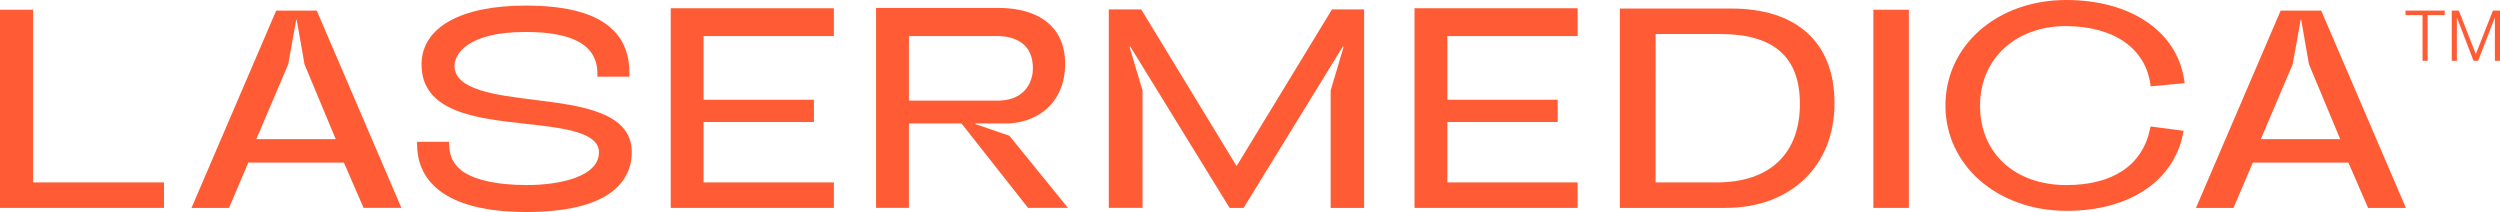 <svg id="Group_150" data-name="Group 150" xmlns="http://www.w3.org/2000/svg" xmlns:xlink="http://www.w3.org/1999/xlink" width="1522" height="129.077" viewBox="0 0 1522 129.077">
  <defs>
    <clipPath id="clip-path">
      <rect id="Rectangle_2" data-name="Rectangle 2" width="1522" height="129.077" fill="#ff5c35"/>
    </clipPath>
  </defs>
  <g id="Group_1" data-name="Group 1" transform="translate(0 0)" clip-path="url(#clip-path)">
    <path id="Path_1" data-name="Path 1" d="M287.264,72.208c17.574-.347,35.307-11.743,35.307-36.415,0-21.551-14.906-33.911-40.9-33.911H207.464V123.613h20V72.21h32.014l40.518,51.4H324.3L288.6,79.678l-20.549-7.044a.216.216,0,0,1,.059-.424Zm-59.8-53.195H281.5c6.445,0,21.435,1.915,21.435,19.643,0,9.062-5.615,19.646-21.435,19.646H227.462Z" transform="translate(325.882 2.954)" fill="#ff5c35"/>
    <path id="Path_2" data-name="Path 2" d="M20.176,2.3H0V122.957H99.85V107.439H20.176Z" transform="translate(0 3.611)" fill="#ff5c35"/>
    <path id="Path_3" data-name="Path 3" d="M171.031,58.815c-24.016-3-49.5-5.969-49.5-20.857,0-6.229,6.741-20.577,43.223-20.577,28.574,0,43.783,7.825,43.783,25.376v1.848h19.481l.021-1.828c.126-10.833-3.123-19.679-9.661-26.291-10.085-10.2-27.623-15.163-53.624-15.163-39.626,0-63.283,13.412-63.283,35.881,0,29.106,33.582,32.808,63.213,36.073,22.785,2.512,44.793,4.926,44.793,17.368,0,14.88-23.859,19.936-44.007,19.936-18.959,0-34.238-3.545-41.076-10.085-3.82-3.653-5.808-7.432-6.111-14.165l.005-2.08H98.779V86.1c0,15.273,8.666,40.9,66.689,40.9,13.774,0,31.068-1.5,43.991-7.592,13.779-6.494,20.011-16.957,20.011-28.826,0-24.474-31.047-28.348-58.439-31.765" transform="translate(155.161 2.079)" fill="#ff5c35"/>
    <path id="Path_4" data-name="Path 4" d="M158.837,123.505h99.335v-15.52H178.835V71.205h67.177V57.655H178.835V18.905h79.337V1.951H158.837Z" transform="translate(249.499 3.064)" fill="#ff5c35"/>
    <path id="Path_5" data-name="Path 5" d="M334.977,123.505h99.335v-15.52H354.975V71.205h67.177V57.655H354.975V18.905h79.337V1.951H334.977Z" transform="translate(526.179 3.064)" fill="#ff5c35"/>
    <path id="Path_6" data-name="Path 6" d="M397.647,51.61v71.458h20.376V2.23H398.457L340.388,97.6,282.322,2.23H262.575V123.067h20.556V51.61l-7.919-26.487a.272.272,0,0,1,.492-.221l60.424,98.166h8.522l60.378-98.178a.27.27,0,0,1,.489.219Z" transform="translate(412.45 3.502)" fill="#ff5c35"/>
    <path id="Path_7" data-name="Path 7" d="M497.562,16.734C486.683,6.97,471.081,2.021,451.19,2.021H383.6V123.4h64.362c39.673,0,66.329-25.577,66.329-63.642,0-18.582-5.63-33.055-16.733-43.02m-92.168.807h39.346c32.623,0,48.482,13.926,48.482,42.57,0,30.356-18.456,47.765-50.631,47.765h-37.2Z" transform="translate(602.561 3.174)" fill="#ff5c35"/>
    <rect id="Rectangle_1" data-name="Rectangle 1" width="21.61" height="120.657" transform="translate(1140.5 5.913)" fill="#ff5c35"/>
    <path id="Path_8" data-name="Path 8" d="M534.187,15.877c28.832.2,47.971,13.268,51.2,34.963l.257,1.733,20.7-1.962-.285-1.926C601.689,19.109,573.479,0,534.2,0c-41.9,0-73.494,27.59-73.494,64.18s31.749,64.18,73.854,64.18c37.844,0,64.961-17.931,70.772-46.8l.39-1.944-20.14-2.625-.352,1.674c-4.617,21.921-22.675,34-50.851,34-31.461,0-52.6-19.412-52.6-48.3,0-13.381,4.653-25.081,13.455-33.832,9.589-9.538,23.438-14.7,38.952-14.651" transform="translate(723.674 -0.001)" fill="#ff5c35"/>
    <path id="Path_9" data-name="Path 9" d="M580.045,33.077V5.243H569.653V2.508h23.9V5.243H583.122V33.077Z" transform="translate(894.805 3.939)" fill="#ff5c35"/>
    <path id="Path_10" data-name="Path 10" d="M580.611,33.077V2.508h4.319l10.3,26.379h.087L605.665,2.508h4.316V33.077h-3.12V6.912h-.088L596.686,33.077h-2.823L583.817,6.912h-.085V33.077Z" transform="translate(912.017 3.939)" fill="#ff5c35"/>
    <path id="Path_11" data-name="Path 11" d="M596.285,2.508H571.6l-51.56,120.123h22.857l11.749-27.587h58.177l12,27.587h23.024ZM559.513,80.781l19.4-45.554,4.858-26.991a.173.173,0,0,1,.344,0l4.728,26.991,19.013,45.554Z" transform="translate(816.867 3.939)" fill="#ff5c35"/>
    <path id="Path_12" data-name="Path 12" d="M121.6,2.508H96.907L45.347,122.631H68.2L79.952,95.044h58.177l12,27.587h23.024ZM84.824,80.781l19.4-45.554,4.859-26.991a.174.174,0,0,1,.345,0l4.728,26.991,19.014,45.554Z" transform="translate(71.231 3.939)" fill="#ff5c35"/>
  </g>
</svg>
